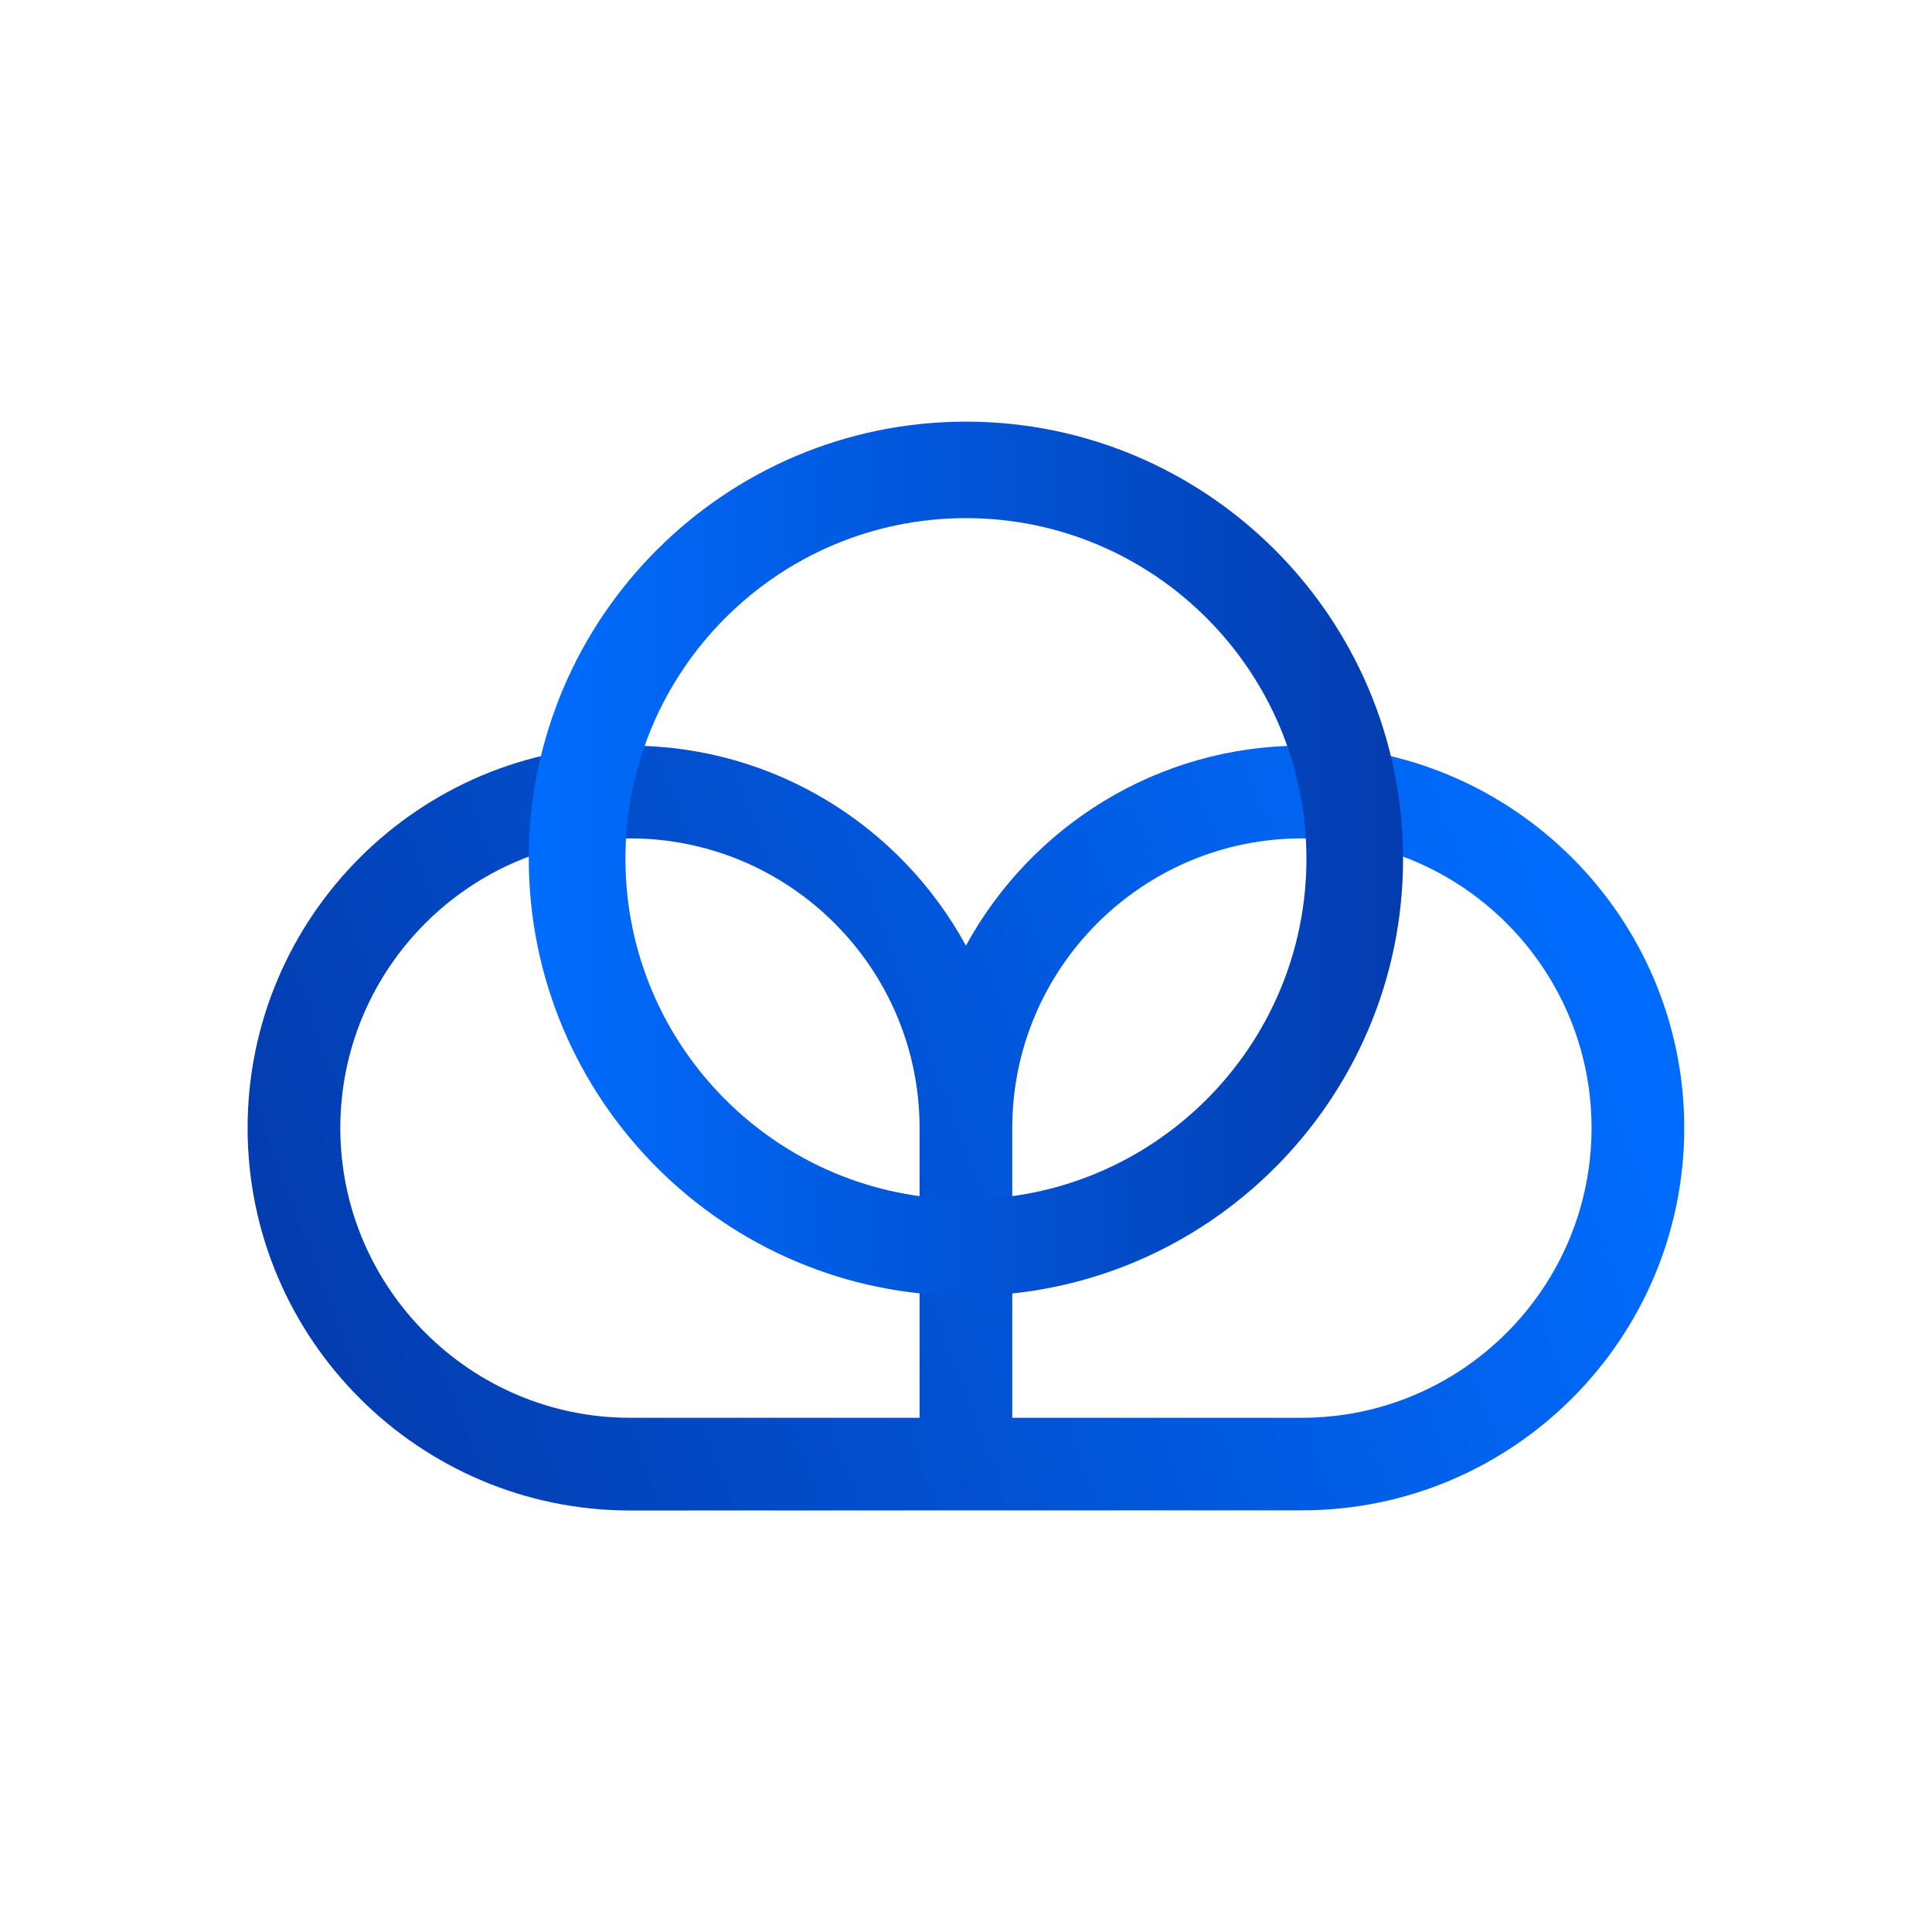 <?xml version="1.0" encoding="UTF-8"?> <svg xmlns="http://www.w3.org/2000/svg" xmlns:xlink="http://www.w3.org/1999/xlink" width="500" zoomAndPan="magnify" viewBox="0 0 375 375" height="500" preserveAspectRatio="xMidYMid meet" version="1.0"><defs><clipPath id="ae3e2fbc8e"><path d="M 48 144 L 327 144 L 327 294 L 48 294 Z M 48 144 " clip-rule="nonzero"></path></clipPath><clipPath id="ca8c9c9bae"><path d="M 178.488 275.191 L 178.488 218.945 C 178.488 187.965 153.281 162.73 122.27 162.73 C 91.262 162.73 66.055 187.965 66.055 218.945 C 66.055 249.926 91.289 275.191 122.301 275.191 Z M 252.699 275.191 C 283.707 275.191 308.918 249.953 308.918 218.945 C 308.918 187.938 283.707 162.73 252.699 162.73 C 221.691 162.73 196.48 187.965 196.48 218.945 L 196.48 275.191 Z M 122.27 293.188 C 81.359 293.156 48.059 259.887 48.059 218.945 C 48.059 178.008 81.359 144.734 122.27 144.734 C 150.367 144.734 174.895 160.438 187.484 183.551 C 200.105 160.438 224.605 144.734 252.699 144.734 C 293.609 144.734 326.91 178.035 326.91 218.945 C 326.91 259.855 293.641 293.156 252.699 293.156 Z M 122.27 293.188 " clip-rule="nonzero"></path></clipPath><linearGradient x1="-0.11" gradientTransform="matrix(-245.603, 89.573, 89.573, 245.603, 307.388, 175.227)" y1="0" x2="1.087" gradientUnits="userSpaceOnUse" y2="0" id="54369ae1a3"><stop stop-opacity="1" stop-color="rgb(0%, 42.349%, 99.609%)" offset="0"></stop><stop stop-opacity="1" stop-color="rgb(0%, 42.349%, 99.609%)" offset="0.062"></stop><stop stop-opacity="1" stop-color="rgb(0%, 42.329%, 99.577%)" offset="0.094"></stop><stop stop-opacity="1" stop-color="rgb(0.006%, 42.223%, 99.4%)" offset="0.102"></stop><stop stop-opacity="1" stop-color="rgb(0.018%, 42.046%, 99.11%)" offset="0.109"></stop><stop stop-opacity="1" stop-color="rgb(0.029%, 41.87%, 98.82%)" offset="0.117"></stop><stop stop-opacity="1" stop-color="rgb(0.04%, 41.695%, 98.532%)" offset="0.125"></stop><stop stop-opacity="1" stop-color="rgb(0.05%, 41.518%, 98.242%)" offset="0.133"></stop><stop stop-opacity="1" stop-color="rgb(0.061%, 41.342%, 97.952%)" offset="0.141"></stop><stop stop-opacity="1" stop-color="rgb(0.073%, 41.167%, 97.662%)" offset="0.148"></stop><stop stop-opacity="1" stop-color="rgb(0.084%, 40.99%, 97.372%)" offset="0.156"></stop><stop stop-opacity="1" stop-color="rgb(0.095%, 40.814%, 97.083%)" offset="0.164"></stop><stop stop-opacity="1" stop-color="rgb(0.105%, 40.639%, 96.794%)" offset="0.172"></stop><stop stop-opacity="1" stop-color="rgb(0.117%, 40.462%, 96.504%)" offset="0.18"></stop><stop stop-opacity="1" stop-color="rgb(0.128%, 40.286%, 96.214%)" offset="0.188"></stop><stop stop-opacity="1" stop-color="rgb(0.139%, 40.111%, 95.924%)" offset="0.195"></stop><stop stop-opacity="1" stop-color="rgb(0.15%, 39.935%, 95.634%)" offset="0.203"></stop><stop stop-opacity="1" stop-color="rgb(0.162%, 39.758%, 95.346%)" offset="0.211"></stop><stop stop-opacity="1" stop-color="rgb(0.172%, 39.583%, 95.056%)" offset="0.219"></stop><stop stop-opacity="1" stop-color="rgb(0.183%, 39.407%, 94.766%)" offset="0.227"></stop><stop stop-opacity="1" stop-color="rgb(0.194%, 39.23%, 94.476%)" offset="0.234"></stop><stop stop-opacity="1" stop-color="rgb(0.204%, 39.055%, 94.186%)" offset="0.242"></stop><stop stop-opacity="1" stop-color="rgb(0.217%, 38.879%, 93.898%)" offset="0.25"></stop><stop stop-opacity="1" stop-color="rgb(0.227%, 38.702%, 93.608%)" offset="0.258"></stop><stop stop-opacity="1" stop-color="rgb(0.238%, 38.527%, 93.318%)" offset="0.266"></stop><stop stop-opacity="1" stop-color="rgb(0.249%, 38.351%, 93.028%)" offset="0.273"></stop><stop stop-opacity="1" stop-color="rgb(0.261%, 38.174%, 92.738%)" offset="0.281"></stop><stop stop-opacity="1" stop-color="rgb(0.272%, 37.999%, 92.45%)" offset="0.289"></stop><stop stop-opacity="1" stop-color="rgb(0.282%, 37.823%, 92.16%)" offset="0.297"></stop><stop stop-opacity="1" stop-color="rgb(0.293%, 37.648%, 91.87%)" offset="0.305"></stop><stop stop-opacity="1" stop-color="rgb(0.305%, 37.471%, 91.58%)" offset="0.312"></stop><stop stop-opacity="1" stop-color="rgb(0.316%, 37.296%, 91.29%)" offset="0.32"></stop><stop stop-opacity="1" stop-color="rgb(0.327%, 37.12%, 91.002%)" offset="0.328"></stop><stop stop-opacity="1" stop-color="rgb(0.337%, 36.943%, 90.712%)" offset="0.336"></stop><stop stop-opacity="1" stop-color="rgb(0.348%, 36.768%, 90.422%)" offset="0.344"></stop><stop stop-opacity="1" stop-color="rgb(0.36%, 36.592%, 90.132%)" offset="0.352"></stop><stop stop-opacity="1" stop-color="rgb(0.371%, 36.415%, 89.842%)" offset="0.359"></stop><stop stop-opacity="1" stop-color="rgb(0.381%, 36.24%, 89.552%)" offset="0.367"></stop><stop stop-opacity="1" stop-color="rgb(0.392%, 36.064%, 89.264%)" offset="0.375"></stop><stop stop-opacity="1" stop-color="rgb(0.404%, 35.887%, 88.974%)" offset="0.383"></stop><stop stop-opacity="1" stop-color="rgb(0.415%, 35.712%, 88.684%)" offset="0.391"></stop><stop stop-opacity="1" stop-color="rgb(0.426%, 35.536%, 88.394%)" offset="0.398"></stop><stop stop-opacity="1" stop-color="rgb(0.436%, 35.361%, 88.104%)" offset="0.406"></stop><stop stop-opacity="1" stop-color="rgb(0.449%, 35.184%, 87.816%)" offset="0.414"></stop><stop stop-opacity="1" stop-color="rgb(0.459%, 35.008%, 87.526%)" offset="0.422"></stop><stop stop-opacity="1" stop-color="rgb(0.47%, 34.833%, 87.236%)" offset="0.43"></stop><stop stop-opacity="1" stop-color="rgb(0.481%, 34.656%, 86.946%)" offset="0.438"></stop><stop stop-opacity="1" stop-color="rgb(0.491%, 34.48%, 86.656%)" offset="0.445"></stop><stop stop-opacity="1" stop-color="rgb(0.504%, 34.305%, 86.368%)" offset="0.453"></stop><stop stop-opacity="1" stop-color="rgb(0.514%, 34.128%, 86.078%)" offset="0.461"></stop><stop stop-opacity="1" stop-color="rgb(0.525%, 33.952%, 85.788%)" offset="0.469"></stop><stop stop-opacity="1" stop-color="rgb(0.536%, 33.777%, 85.498%)" offset="0.477"></stop><stop stop-opacity="1" stop-color="rgb(0.548%, 33.6%, 85.208%)" offset="0.484"></stop><stop stop-opacity="1" stop-color="rgb(0.558%, 33.424%, 84.92%)" offset="0.492"></stop><stop stop-opacity="1" stop-color="rgb(0.569%, 33.249%, 84.63%)" offset="0.5"></stop><stop stop-opacity="1" stop-color="rgb(0.58%, 33.073%, 84.34%)" offset="0.508"></stop><stop stop-opacity="1" stop-color="rgb(0.591%, 32.896%, 84.05%)" offset="0.516"></stop><stop stop-opacity="1" stop-color="rgb(0.603%, 32.721%, 83.76%)" offset="0.523"></stop><stop stop-opacity="1" stop-color="rgb(0.613%, 32.545%, 83.47%)" offset="0.531"></stop><stop stop-opacity="1" stop-color="rgb(0.624%, 32.368%, 83.182%)" offset="0.539"></stop><stop stop-opacity="1" stop-color="rgb(0.635%, 32.193%, 82.892%)" offset="0.547"></stop><stop stop-opacity="1" stop-color="rgb(0.647%, 32.018%, 82.602%)" offset="0.555"></stop><stop stop-opacity="1" stop-color="rgb(0.658%, 31.841%, 82.312%)" offset="0.562"></stop><stop stop-opacity="1" stop-color="rgb(0.668%, 31.665%, 82.022%)" offset="0.57"></stop><stop stop-opacity="1" stop-color="rgb(0.679%, 31.49%, 81.734%)" offset="0.578"></stop><stop stop-opacity="1" stop-color="rgb(0.691%, 31.313%, 81.444%)" offset="0.586"></stop><stop stop-opacity="1" stop-color="rgb(0.702%, 31.137%, 81.154%)" offset="0.594"></stop><stop stop-opacity="1" stop-color="rgb(0.713%, 30.962%, 80.864%)" offset="0.602"></stop><stop stop-opacity="1" stop-color="rgb(0.723%, 30.786%, 80.574%)" offset="0.609"></stop><stop stop-opacity="1" stop-color="rgb(0.734%, 30.609%, 80.286%)" offset="0.617"></stop><stop stop-opacity="1" stop-color="rgb(0.746%, 30.434%, 79.996%)" offset="0.625"></stop><stop stop-opacity="1" stop-color="rgb(0.757%, 30.258%, 79.706%)" offset="0.633"></stop><stop stop-opacity="1" stop-color="rgb(0.768%, 30.081%, 79.416%)" offset="0.641"></stop><stop stop-opacity="1" stop-color="rgb(0.778%, 29.906%, 79.126%)" offset="0.648"></stop><stop stop-opacity="1" stop-color="rgb(0.79%, 29.73%, 78.838%)" offset="0.656"></stop><stop stop-opacity="1" stop-color="rgb(0.801%, 29.553%, 78.548%)" offset="0.664"></stop><stop stop-opacity="1" stop-color="rgb(0.812%, 29.378%, 78.258%)" offset="0.672"></stop><stop stop-opacity="1" stop-color="rgb(0.822%, 29.202%, 77.968%)" offset="0.68"></stop><stop stop-opacity="1" stop-color="rgb(0.835%, 29.025%, 77.678%)" offset="0.688"></stop><stop stop-opacity="1" stop-color="rgb(0.845%, 28.85%, 77.388%)" offset="0.695"></stop><stop stop-opacity="1" stop-color="rgb(0.856%, 28.674%, 77.1%)" offset="0.703"></stop><stop stop-opacity="1" stop-color="rgb(0.867%, 28.499%, 76.81%)" offset="0.711"></stop><stop stop-opacity="1" stop-color="rgb(0.877%, 28.322%, 76.52%)" offset="0.719"></stop><stop stop-opacity="1" stop-color="rgb(0.89%, 28.146%, 76.23%)" offset="0.727"></stop><stop stop-opacity="1" stop-color="rgb(0.9%, 27.971%, 75.94%)" offset="0.734"></stop><stop stop-opacity="1" stop-color="rgb(0.911%, 27.794%, 75.652%)" offset="0.742"></stop><stop stop-opacity="1" stop-color="rgb(0.922%, 27.618%, 75.362%)" offset="0.75"></stop><stop stop-opacity="1" stop-color="rgb(0.934%, 27.443%, 75.072%)" offset="0.758"></stop><stop stop-opacity="1" stop-color="rgb(0.945%, 27.266%, 74.782%)" offset="0.766"></stop><stop stop-opacity="1" stop-color="rgb(0.955%, 27.09%, 74.492%)" offset="0.773"></stop><stop stop-opacity="1" stop-color="rgb(0.966%, 26.915%, 74.203%)" offset="0.781"></stop><stop stop-opacity="1" stop-color="rgb(0.978%, 26.74%, 73.914%)" offset="0.789"></stop><stop stop-opacity="1" stop-color="rgb(0.989%, 26.562%, 73.624%)" offset="0.797"></stop><stop stop-opacity="1" stop-color="rgb(0.999%, 26.387%, 73.334%)" offset="0.805"></stop><stop stop-opacity="1" stop-color="rgb(1.01%, 26.212%, 73.044%)" offset="0.812"></stop><stop stop-opacity="1" stop-color="rgb(1.021%, 26.035%, 72.755%)" offset="0.82"></stop><stop stop-opacity="1" stop-color="rgb(1.033%, 25.859%, 72.466%)" offset="0.828"></stop><stop stop-opacity="1" stop-color="rgb(1.044%, 25.684%, 72.176%)" offset="0.836"></stop><stop stop-opacity="1" stop-color="rgb(1.054%, 25.507%, 71.886%)" offset="0.844"></stop><stop stop-opacity="1" stop-color="rgb(1.065%, 25.331%, 71.596%)" offset="0.852"></stop><stop stop-opacity="1" stop-color="rgb(1.077%, 25.156%, 71.306%)" offset="0.859"></stop><stop stop-opacity="1" stop-color="rgb(1.088%, 24.979%, 71.017%)" offset="0.867"></stop><stop stop-opacity="1" stop-color="rgb(1.099%, 24.803%, 70.728%)" offset="0.875"></stop><stop stop-opacity="1" stop-color="rgb(1.109%, 24.628%, 70.438%)" offset="0.883"></stop><stop stop-opacity="1" stop-color="rgb(1.122%, 24.452%, 70.148%)" offset="0.891"></stop><stop stop-opacity="1" stop-color="rgb(1.132%, 24.275%, 69.858%)" offset="0.898"></stop><stop stop-opacity="1" stop-color="rgb(1.143%, 24.1%, 69.569%)" offset="0.906"></stop><stop stop-opacity="1" stop-color="rgb(1.154%, 23.924%, 69.279%)" offset="0.914"></stop><stop stop-opacity="1" stop-color="rgb(1.164%, 23.747%, 68.99%)" offset="0.922"></stop><stop stop-opacity="1" stop-color="rgb(1.175%, 23.595%, 68.736%)" offset="0.938"></stop><stop stop-opacity="1" stop-color="rgb(1.18%, 23.529%, 68.629%)" offset="1"></stop></linearGradient><clipPath id="dbbd23db81"><path d="M 102 81 L 273 81 L 273 252 L 102 252 Z M 102 81 " clip-rule="nonzero"></path></clipPath><clipPath id="2307c13c10"><path d="M 187.484 232.781 C 223.926 232.781 253.578 203.129 253.578 166.691 C 253.578 130.25 223.953 100.57 187.484 100.57 C 151.016 100.57 121.395 130.223 121.395 166.691 C 121.395 203.16 151.043 232.781 187.484 232.781 Z M 187.484 251.512 C 140.691 251.512 102.637 213.457 102.637 166.66 C 102.637 119.867 140.719 81.84 187.484 81.84 C 234.254 81.84 272.336 119.895 272.336 166.691 C 272.336 213.484 234.281 251.539 187.484 251.539 Z M 187.484 251.512 " clip-rule="nonzero"></path></clipPath><linearGradient x1="-0" gradientTransform="matrix(169.69, 0, 0, -169.69, 102.647, 166.682)" y1="0" x2="1" gradientUnits="userSpaceOnUse" y2="0" id="99ad028495"><stop stop-opacity="1" stop-color="rgb(0%, 42.349%, 99.609%)" offset="0"></stop><stop stop-opacity="1" stop-color="rgb(0.003%, 42.276%, 99.489%)" offset="0.008"></stop><stop stop-opacity="1" stop-color="rgb(0.012%, 42.13%, 99.248%)" offset="0.016"></stop><stop stop-opacity="1" stop-color="rgb(0.023%, 41.983%, 99.005%)" offset="0.023"></stop><stop stop-opacity="1" stop-color="rgb(0.032%, 41.835%, 98.764%)" offset="0.031"></stop><stop stop-opacity="1" stop-color="rgb(0.041%, 41.689%, 98.521%)" offset="0.039"></stop><stop stop-opacity="1" stop-color="rgb(0.05%, 41.542%, 98.28%)" offset="0.047"></stop><stop stop-opacity="1" stop-color="rgb(0.06%, 41.394%, 98.038%)" offset="0.055"></stop><stop stop-opacity="1" stop-color="rgb(0.069%, 41.248%, 97.795%)" offset="0.062"></stop><stop stop-opacity="1" stop-color="rgb(0.078%, 41.101%, 97.554%)" offset="0.07"></stop><stop stop-opacity="1" stop-color="rgb(0.087%, 40.953%, 97.311%)" offset="0.078"></stop><stop stop-opacity="1" stop-color="rgb(0.096%, 40.807%, 97.069%)" offset="0.086"></stop><stop stop-opacity="1" stop-color="rgb(0.105%, 40.659%, 96.828%)" offset="0.094"></stop><stop stop-opacity="1" stop-color="rgb(0.114%, 40.512%, 96.585%)" offset="0.102"></stop><stop stop-opacity="1" stop-color="rgb(0.124%, 40.366%, 96.344%)" offset="0.109"></stop><stop stop-opacity="1" stop-color="rgb(0.133%, 40.218%, 96.101%)" offset="0.117"></stop><stop stop-opacity="1" stop-color="rgb(0.142%, 40.071%, 95.859%)" offset="0.125"></stop><stop stop-opacity="1" stop-color="rgb(0.151%, 39.925%, 95.618%)" offset="0.133"></stop><stop stop-opacity="1" stop-color="rgb(0.16%, 39.777%, 95.375%)" offset="0.141"></stop><stop stop-opacity="1" stop-color="rgb(0.169%, 39.63%, 95.132%)" offset="0.148"></stop><stop stop-opacity="1" stop-color="rgb(0.179%, 39.484%, 94.891%)" offset="0.156"></stop><stop stop-opacity="1" stop-color="rgb(0.188%, 39.336%, 94.649%)" offset="0.164"></stop><stop stop-opacity="1" stop-color="rgb(0.197%, 39.189%, 94.408%)" offset="0.172"></stop><stop stop-opacity="1" stop-color="rgb(0.206%, 39.041%, 94.165%)" offset="0.18"></stop><stop stop-opacity="1" stop-color="rgb(0.215%, 38.895%, 93.922%)" offset="0.188"></stop><stop stop-opacity="1" stop-color="rgb(0.224%, 38.748%, 93.681%)" offset="0.195"></stop><stop stop-opacity="1" stop-color="rgb(0.233%, 38.6%, 93.439%)" offset="0.203"></stop><stop stop-opacity="1" stop-color="rgb(0.244%, 38.454%, 93.196%)" offset="0.211"></stop><stop stop-opacity="1" stop-color="rgb(0.253%, 38.307%, 92.955%)" offset="0.219"></stop><stop stop-opacity="1" stop-color="rgb(0.262%, 38.159%, 92.712%)" offset="0.227"></stop><stop stop-opacity="1" stop-color="rgb(0.272%, 38.013%, 92.471%)" offset="0.234"></stop><stop stop-opacity="1" stop-color="rgb(0.281%, 37.866%, 92.229%)" offset="0.242"></stop><stop stop-opacity="1" stop-color="rgb(0.29%, 37.718%, 91.986%)" offset="0.25"></stop><stop stop-opacity="1" stop-color="rgb(0.299%, 37.572%, 91.745%)" offset="0.258"></stop><stop stop-opacity="1" stop-color="rgb(0.308%, 37.424%, 91.502%)" offset="0.266"></stop><stop stop-opacity="1" stop-color="rgb(0.317%, 37.277%, 91.26%)" offset="0.273"></stop><stop stop-opacity="1" stop-color="rgb(0.327%, 37.131%, 91.019%)" offset="0.281"></stop><stop stop-opacity="1" stop-color="rgb(0.336%, 36.983%, 90.776%)" offset="0.289"></stop><stop stop-opacity="1" stop-color="rgb(0.345%, 36.836%, 90.533%)" offset="0.297"></stop><stop stop-opacity="1" stop-color="rgb(0.354%, 36.69%, 90.292%)" offset="0.305"></stop><stop stop-opacity="1" stop-color="rgb(0.363%, 36.542%, 90.05%)" offset="0.312"></stop><stop stop-opacity="1" stop-color="rgb(0.372%, 36.395%, 89.809%)" offset="0.32"></stop><stop stop-opacity="1" stop-color="rgb(0.381%, 36.249%, 89.566%)" offset="0.328"></stop><stop stop-opacity="1" stop-color="rgb(0.391%, 36.101%, 89.323%)" offset="0.336"></stop><stop stop-opacity="1" stop-color="rgb(0.4%, 35.954%, 89.082%)" offset="0.344"></stop><stop stop-opacity="1" stop-color="rgb(0.409%, 35.806%, 88.84%)" offset="0.352"></stop><stop stop-opacity="1" stop-color="rgb(0.418%, 35.66%, 88.597%)" offset="0.359"></stop><stop stop-opacity="1" stop-color="rgb(0.427%, 35.513%, 88.356%)" offset="0.367"></stop><stop stop-opacity="1" stop-color="rgb(0.436%, 35.365%, 88.113%)" offset="0.375"></stop><stop stop-opacity="1" stop-color="rgb(0.446%, 35.219%, 87.872%)" offset="0.383"></stop><stop stop-opacity="1" stop-color="rgb(0.456%, 35.072%, 87.63%)" offset="0.391"></stop><stop stop-opacity="1" stop-color="rgb(0.465%, 34.924%, 87.387%)" offset="0.398"></stop><stop stop-opacity="1" stop-color="rgb(0.475%, 34.778%, 87.146%)" offset="0.406"></stop><stop stop-opacity="1" stop-color="rgb(0.484%, 34.631%, 86.903%)" offset="0.414"></stop><stop stop-opacity="1" stop-color="rgb(0.493%, 34.483%, 86.661%)" offset="0.422"></stop><stop stop-opacity="1" stop-color="rgb(0.502%, 34.337%, 86.42%)" offset="0.43"></stop><stop stop-opacity="1" stop-color="rgb(0.511%, 34.189%, 86.177%)" offset="0.438"></stop><stop stop-opacity="1" stop-color="rgb(0.52%, 34.042%, 85.936%)" offset="0.445"></stop><stop stop-opacity="1" stop-color="rgb(0.529%, 33.896%, 85.693%)" offset="0.453"></stop><stop stop-opacity="1" stop-color="rgb(0.539%, 33.748%, 85.451%)" offset="0.461"></stop><stop stop-opacity="1" stop-color="rgb(0.548%, 33.601%, 85.21%)" offset="0.469"></stop><stop stop-opacity="1" stop-color="rgb(0.557%, 33.455%, 84.967%)" offset="0.477"></stop><stop stop-opacity="1" stop-color="rgb(0.566%, 33.307%, 84.724%)" offset="0.484"></stop><stop stop-opacity="1" stop-color="rgb(0.575%, 33.16%, 84.483%)" offset="0.492"></stop><stop stop-opacity="1" stop-color="rgb(0.584%, 33.014%, 84.241%)" offset="0.5"></stop><stop stop-opacity="1" stop-color="rgb(0.594%, 32.866%, 84%)" offset="0.508"></stop><stop stop-opacity="1" stop-color="rgb(0.603%, 32.719%, 83.757%)" offset="0.516"></stop><stop stop-opacity="1" stop-color="rgb(0.612%, 32.571%, 83.514%)" offset="0.523"></stop><stop stop-opacity="1" stop-color="rgb(0.621%, 32.425%, 83.273%)" offset="0.531"></stop><stop stop-opacity="1" stop-color="rgb(0.63%, 32.278%, 83.031%)" offset="0.539"></stop><stop stop-opacity="1" stop-color="rgb(0.639%, 32.13%, 82.788%)" offset="0.547"></stop><stop stop-opacity="1" stop-color="rgb(0.648%, 31.984%, 82.547%)" offset="0.555"></stop><stop stop-opacity="1" stop-color="rgb(0.658%, 31.837%, 82.304%)" offset="0.562"></stop><stop stop-opacity="1" stop-color="rgb(0.667%, 31.689%, 82.063%)" offset="0.57"></stop><stop stop-opacity="1" stop-color="rgb(0.677%, 31.543%, 81.821%)" offset="0.578"></stop><stop stop-opacity="1" stop-color="rgb(0.687%, 31.396%, 81.578%)" offset="0.586"></stop><stop stop-opacity="1" stop-color="rgb(0.696%, 31.248%, 81.337%)" offset="0.594"></stop><stop stop-opacity="1" stop-color="rgb(0.705%, 31.102%, 81.094%)" offset="0.602"></stop><stop stop-opacity="1" stop-color="rgb(0.714%, 30.954%, 80.852%)" offset="0.609"></stop><stop stop-opacity="1" stop-color="rgb(0.723%, 30.807%, 80.611%)" offset="0.617"></stop><stop stop-opacity="1" stop-color="rgb(0.732%, 30.661%, 80.368%)" offset="0.625"></stop><stop stop-opacity="1" stop-color="rgb(0.742%, 30.513%, 80.127%)" offset="0.633"></stop><stop stop-opacity="1" stop-color="rgb(0.751%, 30.367%, 79.884%)" offset="0.641"></stop><stop stop-opacity="1" stop-color="rgb(0.76%, 30.22%, 79.642%)" offset="0.648"></stop><stop stop-opacity="1" stop-color="rgb(0.769%, 30.072%, 79.401%)" offset="0.656"></stop><stop stop-opacity="1" stop-color="rgb(0.778%, 29.926%, 79.158%)" offset="0.664"></stop><stop stop-opacity="1" stop-color="rgb(0.787%, 29.779%, 78.915%)" offset="0.672"></stop><stop stop-opacity="1" stop-color="rgb(0.797%, 29.631%, 78.674%)" offset="0.68"></stop><stop stop-opacity="1" stop-color="rgb(0.806%, 29.485%, 78.432%)" offset="0.688"></stop><stop stop-opacity="1" stop-color="rgb(0.815%, 29.337%, 78.191%)" offset="0.695"></stop><stop stop-opacity="1" stop-color="rgb(0.824%, 29.19%, 77.948%)" offset="0.703"></stop><stop stop-opacity="1" stop-color="rgb(0.833%, 29.044%, 77.705%)" offset="0.711"></stop><stop stop-opacity="1" stop-color="rgb(0.842%, 28.896%, 77.464%)" offset="0.719"></stop><stop stop-opacity="1" stop-color="rgb(0.851%, 28.749%, 77.222%)" offset="0.727"></stop><stop stop-opacity="1" stop-color="rgb(0.861%, 28.603%, 76.979%)" offset="0.734"></stop><stop stop-opacity="1" stop-color="rgb(0.87%, 28.455%, 76.738%)" offset="0.742"></stop><stop stop-opacity="1" stop-color="rgb(0.879%, 28.308%, 76.495%)" offset="0.75"></stop><stop stop-opacity="1" stop-color="rgb(0.888%, 28.162%, 76.254%)" offset="0.758"></stop><stop stop-opacity="1" stop-color="rgb(0.899%, 28.014%, 76.012%)" offset="0.766"></stop><stop stop-opacity="1" stop-color="rgb(0.908%, 27.867%, 75.769%)" offset="0.773"></stop><stop stop-opacity="1" stop-color="rgb(0.917%, 27.721%, 75.528%)" offset="0.781"></stop><stop stop-opacity="1" stop-color="rgb(0.926%, 27.573%, 75.285%)" offset="0.789"></stop><stop stop-opacity="1" stop-color="rgb(0.935%, 27.426%, 75.043%)" offset="0.797"></stop><stop stop-opacity="1" stop-color="rgb(0.945%, 27.278%, 74.802%)" offset="0.805"></stop><stop stop-opacity="1" stop-color="rgb(0.954%, 27.132%, 74.559%)" offset="0.812"></stop><stop stop-opacity="1" stop-color="rgb(0.963%, 26.985%, 74.318%)" offset="0.82"></stop><stop stop-opacity="1" stop-color="rgb(0.972%, 26.837%, 74.075%)" offset="0.828"></stop><stop stop-opacity="1" stop-color="rgb(0.981%, 26.691%, 73.833%)" offset="0.836"></stop><stop stop-opacity="1" stop-color="rgb(0.99%, 26.544%, 73.592%)" offset="0.844"></stop><stop stop-opacity="1" stop-color="rgb(0.999%, 26.396%, 73.349%)" offset="0.852"></stop><stop stop-opacity="1" stop-color="rgb(1.009%, 26.25%, 73.106%)" offset="0.859"></stop><stop stop-opacity="1" stop-color="rgb(1.018%, 26.103%, 72.865%)" offset="0.867"></stop><stop stop-opacity="1" stop-color="rgb(1.027%, 25.955%, 72.623%)" offset="0.875"></stop><stop stop-opacity="1" stop-color="rgb(1.036%, 25.809%, 72.382%)" offset="0.883"></stop><stop stop-opacity="1" stop-color="rgb(1.045%, 25.661%, 72.139%)" offset="0.891"></stop><stop stop-opacity="1" stop-color="rgb(1.054%, 25.514%, 71.896%)" offset="0.898"></stop><stop stop-opacity="1" stop-color="rgb(1.064%, 25.368%, 71.655%)" offset="0.906"></stop><stop stop-opacity="1" stop-color="rgb(1.073%, 25.22%, 71.413%)" offset="0.914"></stop><stop stop-opacity="1" stop-color="rgb(1.082%, 25.073%, 71.17%)" offset="0.922"></stop><stop stop-opacity="1" stop-color="rgb(1.091%, 24.927%, 70.929%)" offset="0.93"></stop><stop stop-opacity="1" stop-color="rgb(1.1%, 24.779%, 70.686%)" offset="0.938"></stop><stop stop-opacity="1" stop-color="rgb(1.109%, 24.632%, 70.445%)" offset="0.945"></stop><stop stop-opacity="1" stop-color="rgb(1.12%, 24.486%, 70.203%)" offset="0.953"></stop><stop stop-opacity="1" stop-color="rgb(1.129%, 24.338%, 69.96%)" offset="0.961"></stop><stop stop-opacity="1" stop-color="rgb(1.138%, 24.191%, 69.719%)" offset="0.969"></stop><stop stop-opacity="1" stop-color="rgb(1.147%, 24.043%, 69.476%)" offset="0.977"></stop><stop stop-opacity="1" stop-color="rgb(1.157%, 23.897%, 69.234%)" offset="0.984"></stop><stop stop-opacity="1" stop-color="rgb(1.166%, 23.75%, 68.993%)" offset="0.992"></stop><stop stop-opacity="1" stop-color="rgb(1.175%, 23.602%, 68.75%)" offset="1"></stop></linearGradient></defs><rect x="-37.5" width="450" fill="#ffffff" y="-37.5" height="450" fill-opacity="1"></rect><rect x="-37.5" width="450" fill="#ffffff" y="-37.5" height="450" fill-opacity="1"></rect><g clip-path="url(#ae3e2fbc8e)"><g clip-path="url(#ca8c9c9bae)"><path fill="url(#54369ae1a3)" d="M 294.176 54.977 L 374.695 275.758 L 80.797 382.945 L 0.273 162.164 Z M 294.176 54.977 " fill-rule="nonzero"></path></g></g><g clip-path="url(#dbbd23db81)"><g clip-path="url(#2307c13c10)"><path fill="url(#99ad028495)" d="M 102.637 251.539 L 102.637 81.84 L 272.336 81.84 L 272.336 251.539 Z M 102.637 251.539 " fill-rule="nonzero"></path></g></g></svg> 